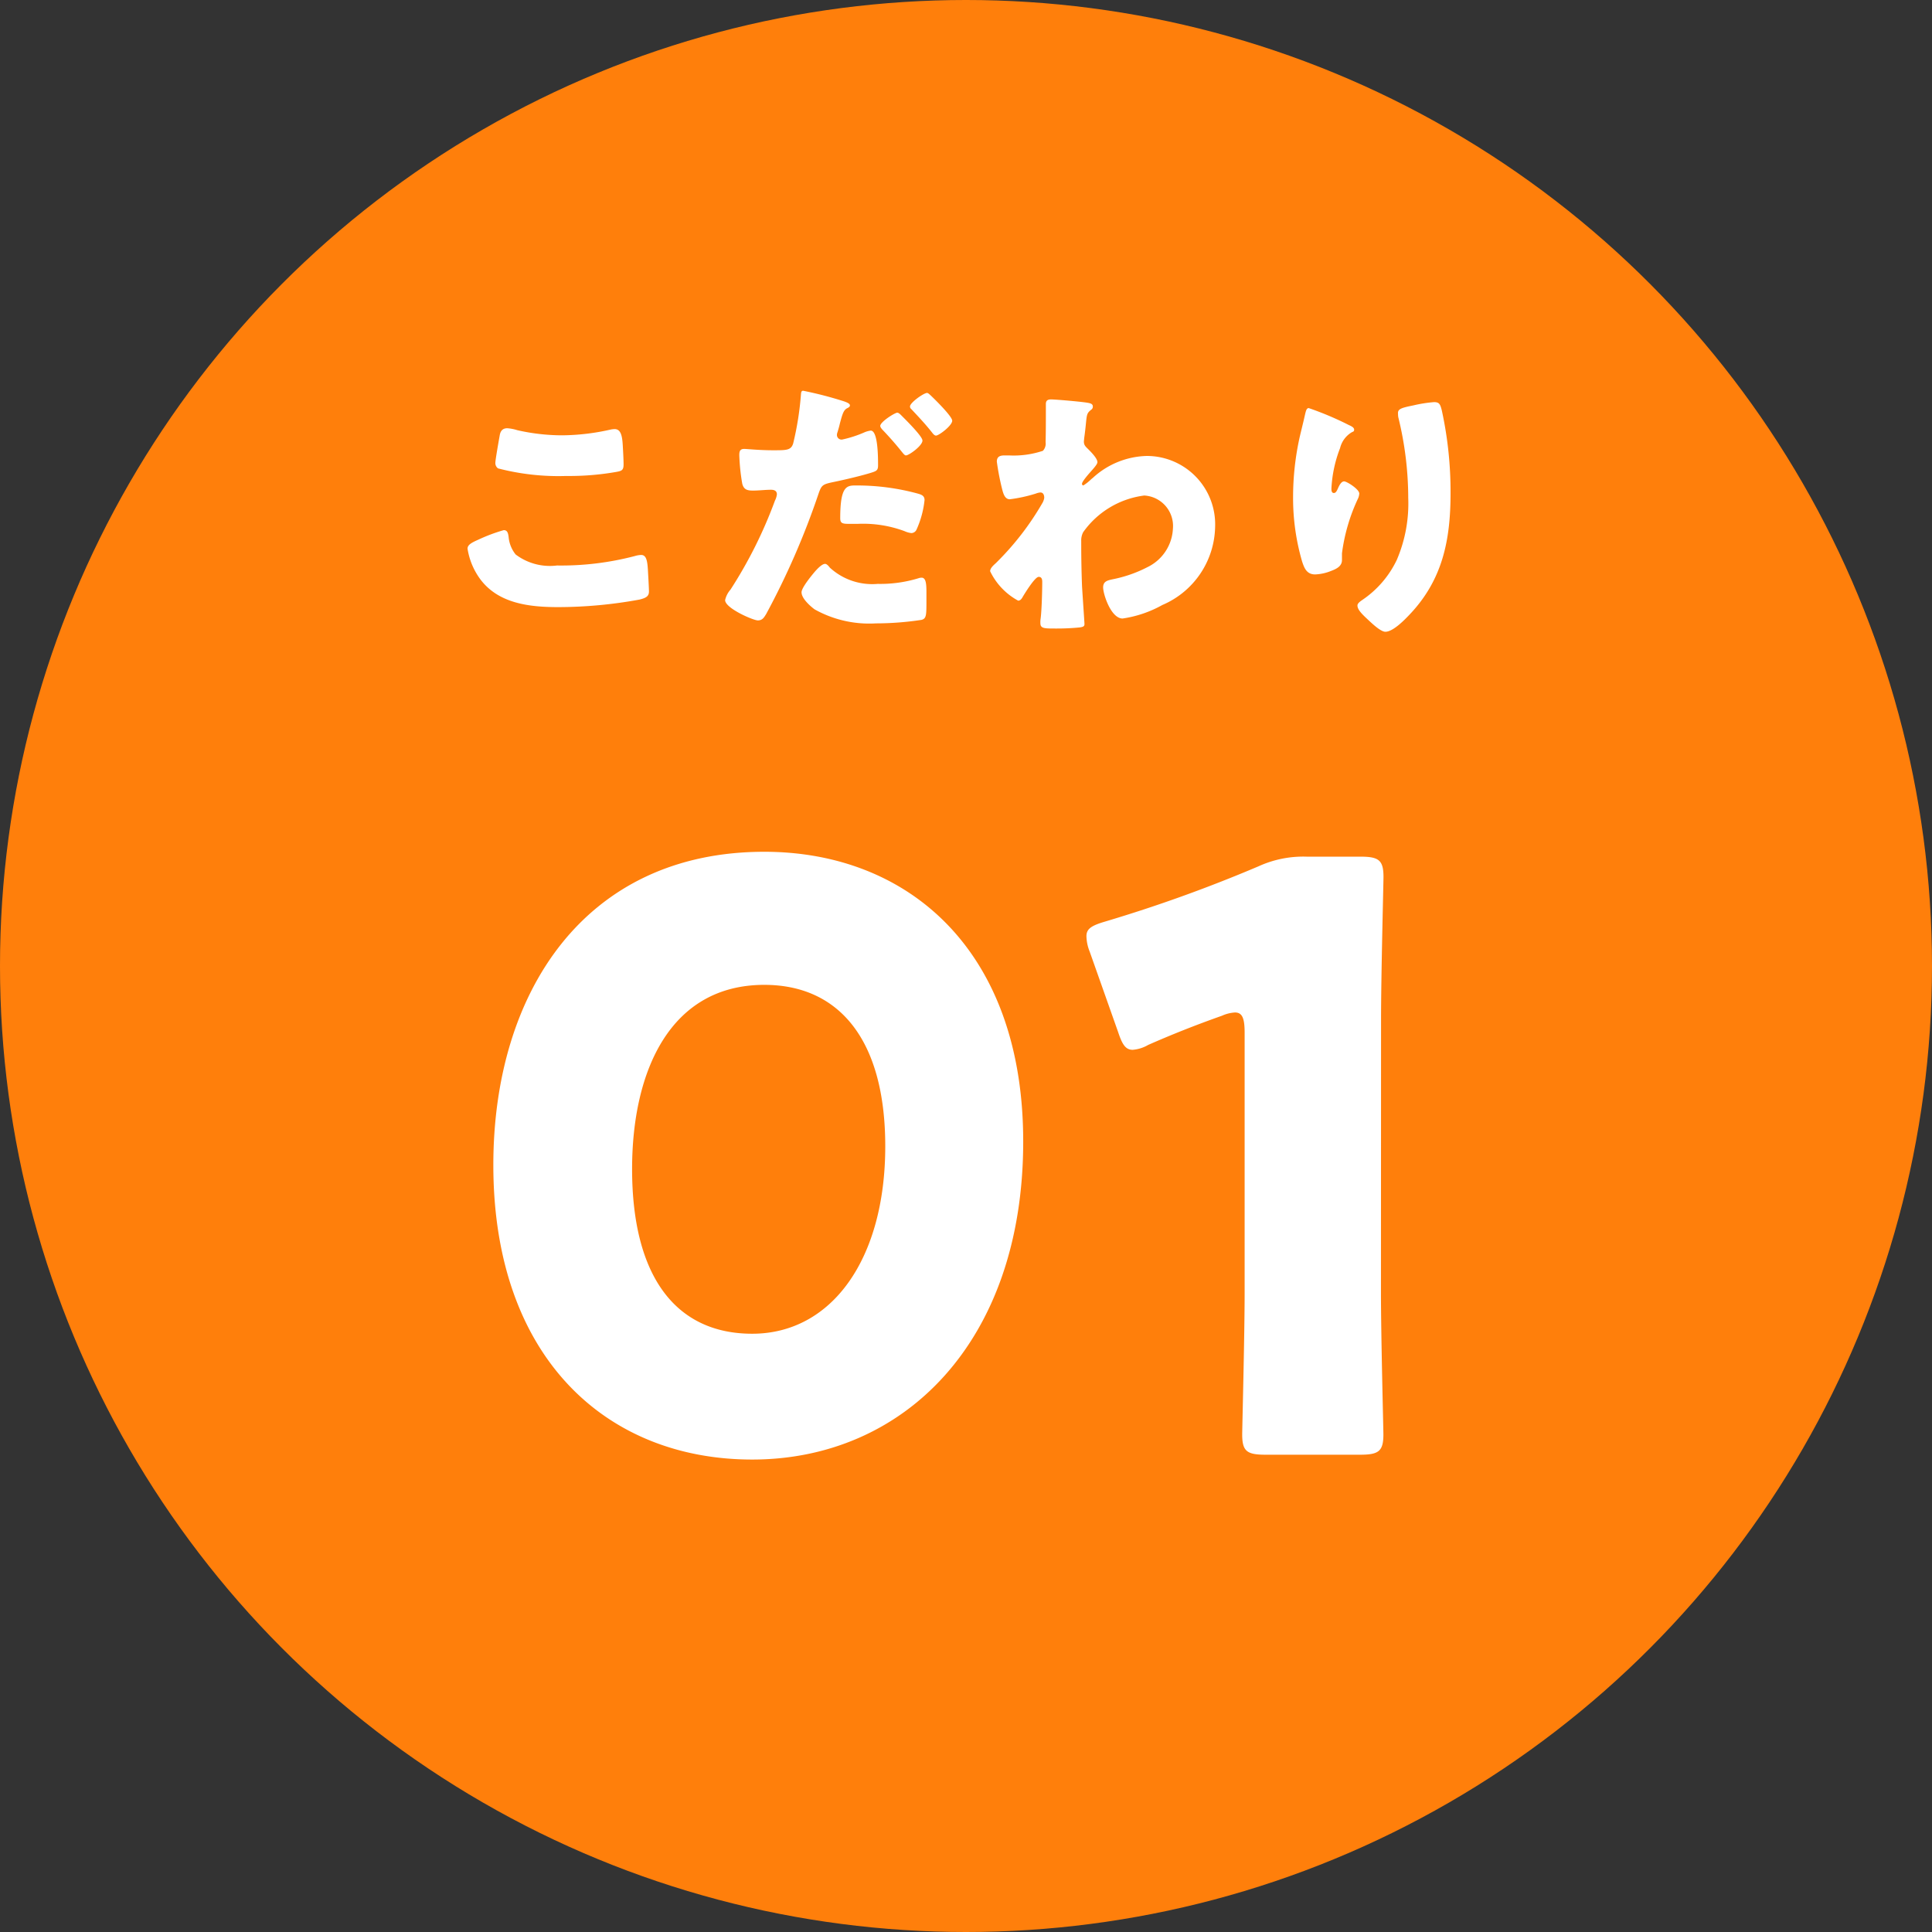 <svg xmlns="http://www.w3.org/2000/svg" width="100" height="100" viewBox="0 0 100 100">
  <rect x="0" y="0" width="100" height="100" fill="#333333" stroke="none"/>
  <g id="moritama_block_icn01" transform="translate(-640 -2322)">
    <circle id="楕円形_92" data-name="楕円形 92" cx="50" cy="50" r="50" transform="translate(640 2322)" fill="#ff7f0b"/>
    <g id="グループ_1198" data-name="グループ 1198" transform="translate(0 -4)">
      <path id="パス_490" data-name="パス 490" d="M-24.36-8.05a.335.335,0,0,0,.14.294,12.4,12.4,0,0,0,3.528.392,14.052,14.052,0,0,0,2.534-.2c.336-.056.434-.084.434-.406,0-.238-.028-.742-.042-.98-.028-.49-.1-.84-.42-.84a1.225,1.225,0,0,0-.224.028,11.669,11.669,0,0,1-2.506.294,10.528,10.528,0,0,1-2.31-.266,2.252,2.252,0,0,0-.518-.1c-.294,0-.364.21-.392.378C-24.192-9.142-24.36-8.19-24.36-8.05ZM-25.8-3.6a3.6,3.6,0,0,0,.63,1.54c.938,1.3,2.562,1.484,4.06,1.484A23.479,23.479,0,0,0-16.9-.966c.336-.084.49-.168.49-.42,0-.182-.042-.9-.056-1.134-.028-.462-.084-.756-.35-.756a1.3,1.3,0,0,0-.322.056,15.008,15.008,0,0,1-4.032.49A2.943,2.943,0,0,1-23.31-3.3a1.679,1.679,0,0,1-.364-.91c-.028-.21-.07-.35-.252-.35a8.786,8.786,0,0,0-1.33.5C-25.606-3.906-25.8-3.794-25.8-3.6ZM-3.556-10.64c-.126,0-.882.476-.882.686,0,.07.084.168.14.224.35.364.714.784.98,1.12.1.126.154.182.21.182.154,0,.854-.5.854-.77,0-.224-.9-1.106-1.092-1.3C-3.388-10.542-3.486-10.64-3.556-10.64Zm-4.872-1.134c-.084,0-.1.056-.112.154a15.826,15.826,0,0,1-.406,2.576c-.112.35-.336.35-1.036.35-.728,0-1.358-.07-1.5-.07-.224,0-.252.14-.252.322a10.453,10.453,0,0,0,.154,1.484c.084.308.266.35.56.35s.644-.042.924-.042c.154,0,.308.042.308.238a.947.947,0,0,1-.1.322,23.19,23.19,0,0,1-2.3,4.606,1.237,1.237,0,0,0-.28.546c0,.42,1.456,1.05,1.694,1.05s.322-.154.434-.336A40.019,40.019,0,0,0-7.644-6.412c.168-.49.21-.518.812-.644.546-.112,1.5-.336,2-.5.2-.07.28-.112.28-.35,0-.406,0-1.806-.378-1.806a1.2,1.2,0,0,0-.35.1,5.925,5.925,0,0,1-1.134.364.239.239,0,0,1-.266-.252.409.409,0,0,1,.028-.126q.084-.273.126-.462c.126-.462.182-.686.378-.784.056-.028.14-.07.14-.14s-.056-.126-.294-.21A19.175,19.175,0,0,0-8.428-11.774Zm6.412.112c-.168,0-.882.5-.882.7a.172.172,0,0,0,.07.14c.392.42.7.742,1.064,1.2.042.056.126.168.21.168.154,0,.84-.518.84-.77,0-.224-.9-1.106-1.092-1.288C-1.876-11.578-1.96-11.662-2.016-11.662ZM-6.51-5.18c0,.252.1.294.42.294h.5a6.162,6.162,0,0,1,2.408.378,1.2,1.2,0,0,0,.35.1.3.3,0,0,0,.266-.168,4.938,4.938,0,0,0,.42-1.54c0-.224-.154-.28-.35-.336a11.952,11.952,0,0,0-3.178-.42C-6.16-6.874-6.51-6.874-6.51-5.18Zm-.784,2.366c-.168,0-.42.28-.532.406-.168.2-.686.826-.686,1.064,0,.322.448.714.672.882A5.792,5.792,0,0,0-4.662.266,15.809,15.809,0,0,0-2.3.084c.252-.07.252-.238.252-1.008v-.42c0-.448-.028-.756-.252-.756a.5.5,0,0,0-.154.028,6.77,6.77,0,0,1-2.114.294,3.242,3.242,0,0,1-2.478-.84C-7.1-2.688-7.2-2.814-7.294-2.814ZM4.4-11.326c-.168,0-.266.056-.266.238v.336c0,.546,0,1.092-.014,1.638a.543.543,0,0,1-.14.448,4.77,4.77,0,0,1-1.764.238h-.2c-.21,0-.42.028-.42.322a12.821,12.821,0,0,0,.294,1.5c.056.2.14.448.378.448a7.7,7.7,0,0,0,1.344-.294A.83.83,0,0,1,3.85-6.51c.154,0,.2.14.2.28a.778.778,0,0,1-.112.294,14.5,14.5,0,0,1-2.31,3l-.084.084c-.14.126-.294.266-.294.42A3.411,3.411,0,0,0,2.7-.91c.126,0,.2-.126.252-.224.112-.182.616-1.008.812-1.008.168,0,.182.154.182.266,0,.448-.028,1.484-.084,1.9A1.132,1.132,0,0,0,3.85.252c0,.28.2.28.784.28A12.184,12.184,0,0,0,5.88.476c.21-.028.252-.07.252-.182,0-.056-.112-1.694-.126-1.946-.028-.728-.042-1.47-.042-2.212V-3.99a.92.92,0,0,1,.1-.462,4.577,4.577,0,0,1,3.164-1.9A1.579,1.579,0,0,1,10.71-4.634,2.332,2.332,0,0,1,9.394-2.646a6.746,6.746,0,0,1-1.806.63c-.252.056-.49.1-.49.42,0,.35.406,1.61,1.008,1.61a5.984,5.984,0,0,0,2.058-.7,4.488,4.488,0,0,0,2.73-4.032A3.54,3.54,0,0,0,9.366-8.4a4.273,4.273,0,0,0-2.8,1.134c-.014.014-.056.042-.1.084a2.376,2.376,0,0,1-.392.308.078.078,0,0,1-.07-.084c0-.07.112-.238.378-.546.21-.238.42-.462.42-.574,0-.2-.35-.546-.476-.672s-.224-.2-.224-.392c0-.056.014-.112.014-.168.042-.294.07-.56.084-.7.056-.56.056-.6.28-.784a.183.183,0,0,0,.084-.168c0-.112-.084-.154-.224-.182C6.09-11.2,4.648-11.326,4.4-11.326Zm13.342.448c-.126,0-.154.168-.21.406-.084.378-.182.756-.266,1.12a14.314,14.314,0,0,0-.336,3.08A11.716,11.716,0,0,0,17.4-2.926c.112.336.238.658.672.658A2.434,2.434,0,0,0,18.9-2.45c.266-.1.56-.238.56-.56v-.35a9.5,9.5,0,0,1,.84-2.856.736.736,0,0,0,.056-.238c0-.224-.644-.63-.784-.63s-.238.182-.308.336c-.084.2-.14.266-.224.266-.126,0-.126-.154-.126-.238a6.7,6.7,0,0,1,.448-2.086,1.316,1.316,0,0,1,.616-.826c.07-.028.112-.042.112-.126s-.07-.154-.266-.238A16.111,16.111,0,0,0,17.738-10.878Zm4.62.266a1.06,1.06,0,0,0,.014.21A17.55,17.55,0,0,1,22.89-6.23,7.417,7.417,0,0,1,22.3-3.024,5.2,5.2,0,0,1,20.5-.938c-.182.126-.238.2-.238.28,0,.238.294.5.644.826.168.154.574.532.8.532.392,0,.98-.6,1.246-.882,1.722-1.806,2.128-3.878,2.128-6.286a19.742,19.742,0,0,0-.448-4.27c-.084-.35-.14-.448-.406-.448a7,7,0,0,0-1.064.168C22.54-10.892,22.358-10.836,22.358-10.612Z" transform="translate(690 2358)" fill="#fff"/>
      <path id="パス_491" data-name="パス 491" d="M-10.437-30.912c-9.282,0-14.028,7.266-14.028,16.212,0,9.954,5.838,15.246,13.4,15.246C-3.255.546,2.961-5.5,2.961-15.918,2.961-25.872-3.045-30.912-10.437-30.912Zm0,6.888c3.78,0,6.258,2.73,6.258,8.358,0,5.838-2.772,9.7-6.888,9.7-3.906,0-6.216-2.9-6.216-8.526C-17.283-19.572-15.309-24.024-10.437-24.024Zm31.92,1.764c0-2.226.126-7.056.126-7.35,0-.882-.252-1.05-1.218-1.05H17.619a5.578,5.578,0,0,0-2.478.5A75.086,75.086,0,0,1,7.2-27.3c-.714.21-.966.378-.966.756a2.253,2.253,0,0,0,.168.8l1.47,4.158c.21.63.378.924.756.924a1.889,1.889,0,0,0,.8-.252c1.134-.5,2.394-1.008,3.822-1.512a1.893,1.893,0,0,1,.672-.168c.378,0,.5.294.5,1.05v13.44c0,2.226-.126,7.056-.126,7.35,0,.882.252,1.05,1.218,1.05h4.872c.966,0,1.218-.168,1.218-1.05,0-.294-.126-5.124-.126-7.35Z" transform="translate(690 2401)" fill="#fff"/>
    </g>
  </g>
</svg>
